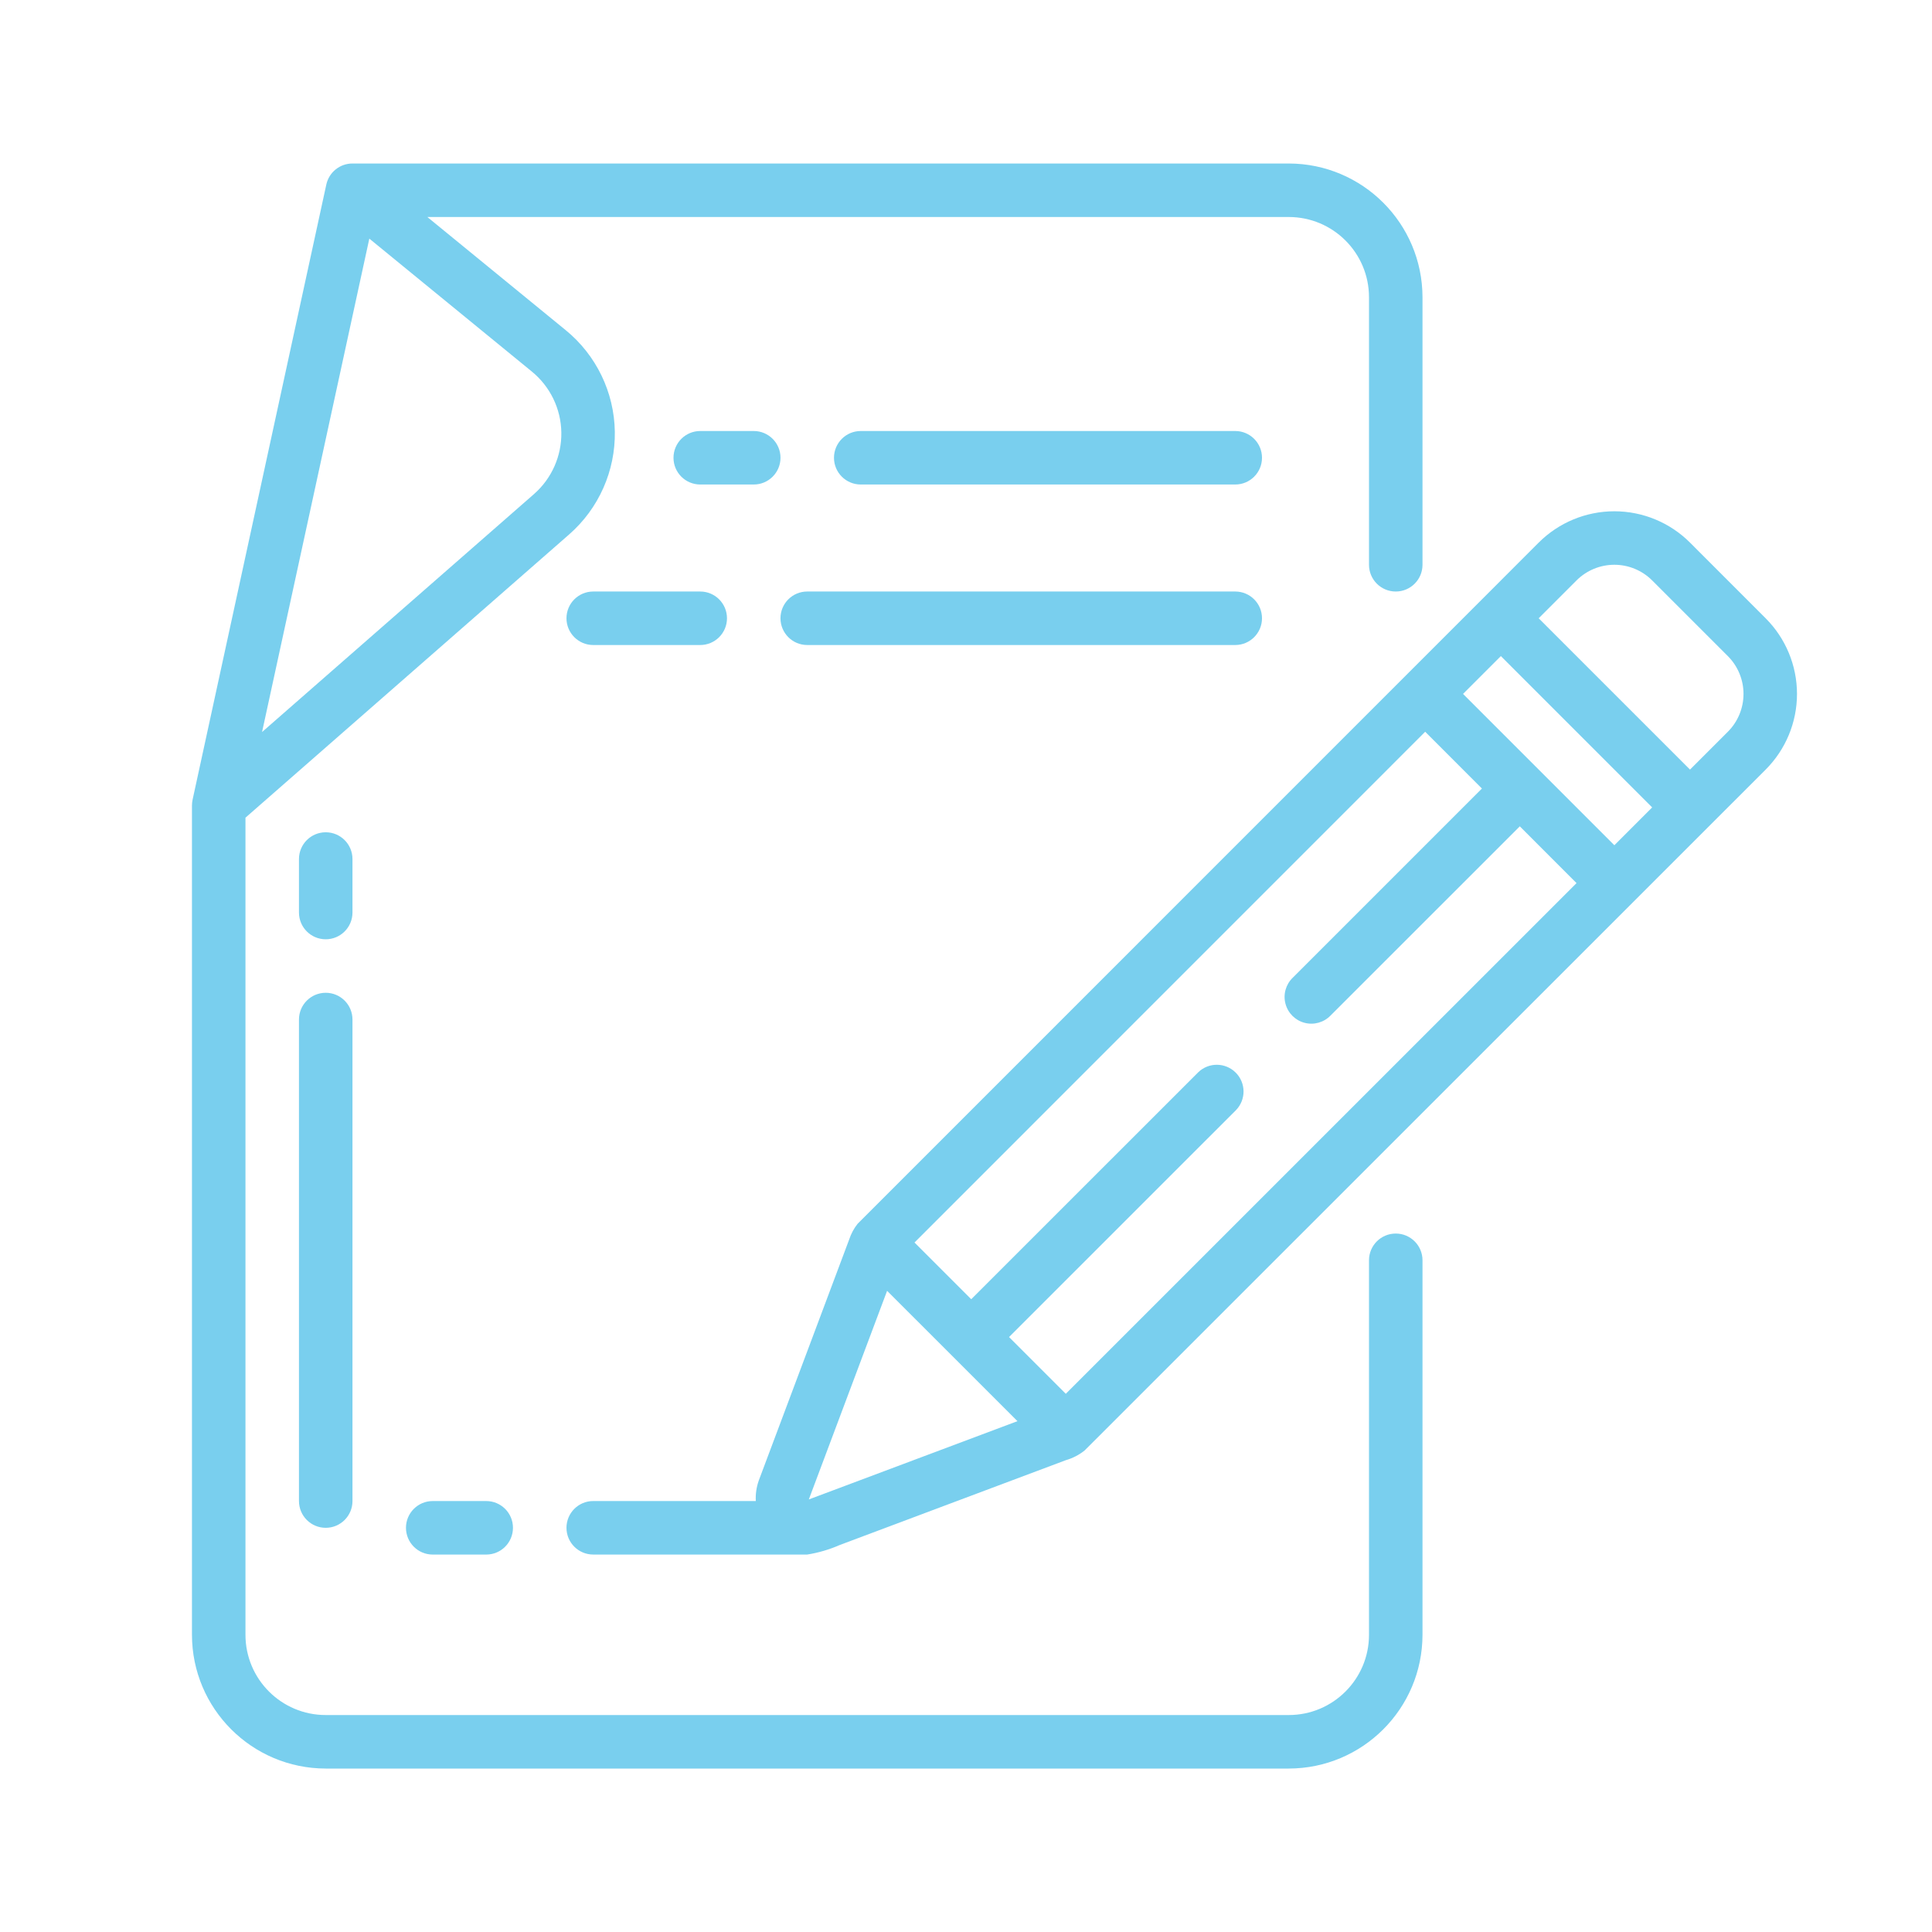 <?xml version="1.0" encoding="utf-8"?>
<!-- Generator: Adobe Illustrator 15.0.0, SVG Export Plug-In  -->
<!DOCTYPE svg PUBLIC "-//W3C//DTD SVG 1.1//EN" "http://www.w3.org/Graphics/SVG/1.1/DTD/svg11.dtd">
<svg version="1.1"
	 xmlns="http://www.w3.org/2000/svg" xmlns:xlink="http://www.w3.org/1999/xlink" xmlns:a="http://ns.adobe.com/AdobeSVGViewerExtensions/3.0/"
	 x="0px" y="0px" width="130px" height="130px" viewBox="-12.917 -11.002 130 130" enable-background="new -12.917 -11.002 130 130"
	 xml:space="preserve">
<defs>
</defs>
<path id="Shape_17_" fill="#79cfee" d="M9,108h64.8c4.968-0.007,8.993-4.032,9-9V73.8c0-0.995-0.805-1.799-1.8-1.799
	s-1.8,0.804-1.8,1.799V99c0,2.981-2.419,5.399-5.4,5.399H9c-2.982,0-5.4-2.418-5.4-5.399V44.018l21.78-19.06
	c1.993-1.744,3.117-4.276,3.073-6.922c-0.043-2.647-1.25-5.141-3.299-6.817L15.839,3.6H73.8c2.981,0,5.4,2.417,5.4,5.4v18
	c0,0.994,0.805,1.8,1.8,1.8s1.8-0.807,1.8-1.8V9c-0.007-4.968-4.032-8.994-9-9h-63C9.953-0.001,9.22,0.589,9.04,1.417l-9,41.4
	C0.014,42.942,0.001,43.072,0,43.2V99C0.006,103.968,4.032,107.993,9,108z M11.934,5.054l10.941,8.949
	c1.229,1.007,1.953,2.502,1.979,4.089c0.026,1.589-0.647,3.107-1.842,4.153L4.716,38.255L11.934,5.054z"/>
<path id="Shape_16_" fill="#79cfee" d="M10.8,46.8c0-0.995-0.806-1.8-1.8-1.8s-1.8,0.806-1.8,1.8v3.6c0,0.994,0.806,1.8,1.8,1.8
	s1.8-0.806,1.8-1.8V46.8z"/>
<path id="Shape_15_" fill="#79cfee" d="M9,55.8c-0.994,0-1.8,0.806-1.8,1.801V90c0,0.995,0.806,1.801,1.8,1.801s1.8-0.806,1.8-1.801
	V57.601C10.8,56.605,9.994,55.8,9,55.8z"/>
<path id="Shape_14_" fill="#79cfee" d="M39.601,19.8c0-0.995-0.806-1.8-1.8-1.8h-3.6c-0.994,0-1.8,0.806-1.8,1.8
	c0,0.994,0.806,1.799,1.8,1.799h3.6C38.794,21.6,39.601,20.794,39.601,19.8z"/>
<path id="Shape_13_" fill="#79cfee" d="M70.199,18H45c-0.994,0-1.8,0.806-1.8,1.8c0,0.994,0.806,1.799,1.8,1.799h25.2
	C71.194,21.6,72,20.794,72,19.8C72,18.806,71.194,18,70.199,18z"/>
<path id="Shape_12_" fill="#79cfee" d="M27,28.8c-0.994,0-1.8,0.806-1.8,1.8c0,0.994,0.807,1.8,1.8,1.8h7.2
	c0.994,0,1.8-0.807,1.8-1.8c0-0.994-0.806-1.8-1.8-1.8H27z"/>
<path id="Shape_11_" fill="#79cfee" d="M41.399,32.4h28.8c0.995,0,1.801-0.807,1.801-1.8c0-0.994-0.806-1.8-1.801-1.8h-28.8
	c-0.994,0-1.799,0.806-1.799,1.8C39.601,31.594,40.406,32.4,41.399,32.4z"/>
<path id="Shape_10_" fill="#79cfee" d="M16.2,90c-0.995,0-1.8,0.806-1.8,1.801c0,0.994,0.806,1.8,1.8,1.8h3.6
	c0.994,0,1.799-0.806,1.799-1.8C21.6,90.806,20.794,90,19.8,90H16.2z"/>
<path id="Shape_9_" fill="#79cfee" d="M100.8,25.509c-1.35-1.35-3.182-2.108-5.09-2.108c-1.912,0-3.741,0.759-5.093,2.108
	l-3.816,3.818c-1.863,1.861-41.042,41.04-42.013,42.018c-0.248,0.313-0.437,0.665-0.56,1.04l-6.091,16.239
	c-0.155,0.443-0.223,0.908-0.198,1.375H27c-0.994,0-1.8,0.806-1.8,1.801c0,0.994,0.807,1.8,1.8,1.8h14.399
	c0.752-0.119,1.487-0.335,2.184-0.64l15.219-5.71c0.457-0.132,0.887-0.352,1.261-0.651L96.981,49.69l5.091-5.09l3.818-3.817
	c1.35-1.351,2.109-3.182,2.109-5.091c0-1.91-0.76-3.742-2.109-5.091L100.8,25.509z M46.774,75.854l8.772,8.771l-14.039,5.267
	L46.774,75.854z M58.797,82.784l-3.818-3.818l15.273-15.272c0.683-0.707,0.673-1.829-0.021-2.523
	c-0.695-0.693-1.816-0.705-2.522-0.022L52.435,76.42l-3.818-3.816l34.363-34.368l3.818,3.82L74.07,54.785
	c-0.468,0.452-0.657,1.12-0.491,1.75c0.165,0.629,0.656,1.122,1.286,1.286c0.629,0.165,1.298-0.024,1.751-0.492L89.347,44.6
	l3.817,3.82L58.797,82.784z M95.71,45.873L85.528,35.69l2.545-2.545l10.181,10.182L95.71,45.873z M103.345,38.237l-2.545,2.545
	L90.617,30.6l2.545-2.545C93.839,27.38,94.754,27,95.71,27c0.954,0,1.87,0.38,2.544,1.055l5.091,5.09
	c0.676,0.675,1.055,1.591,1.055,2.546C104.399,36.646,104.021,37.563,103.345,38.237z"/>
</svg>
